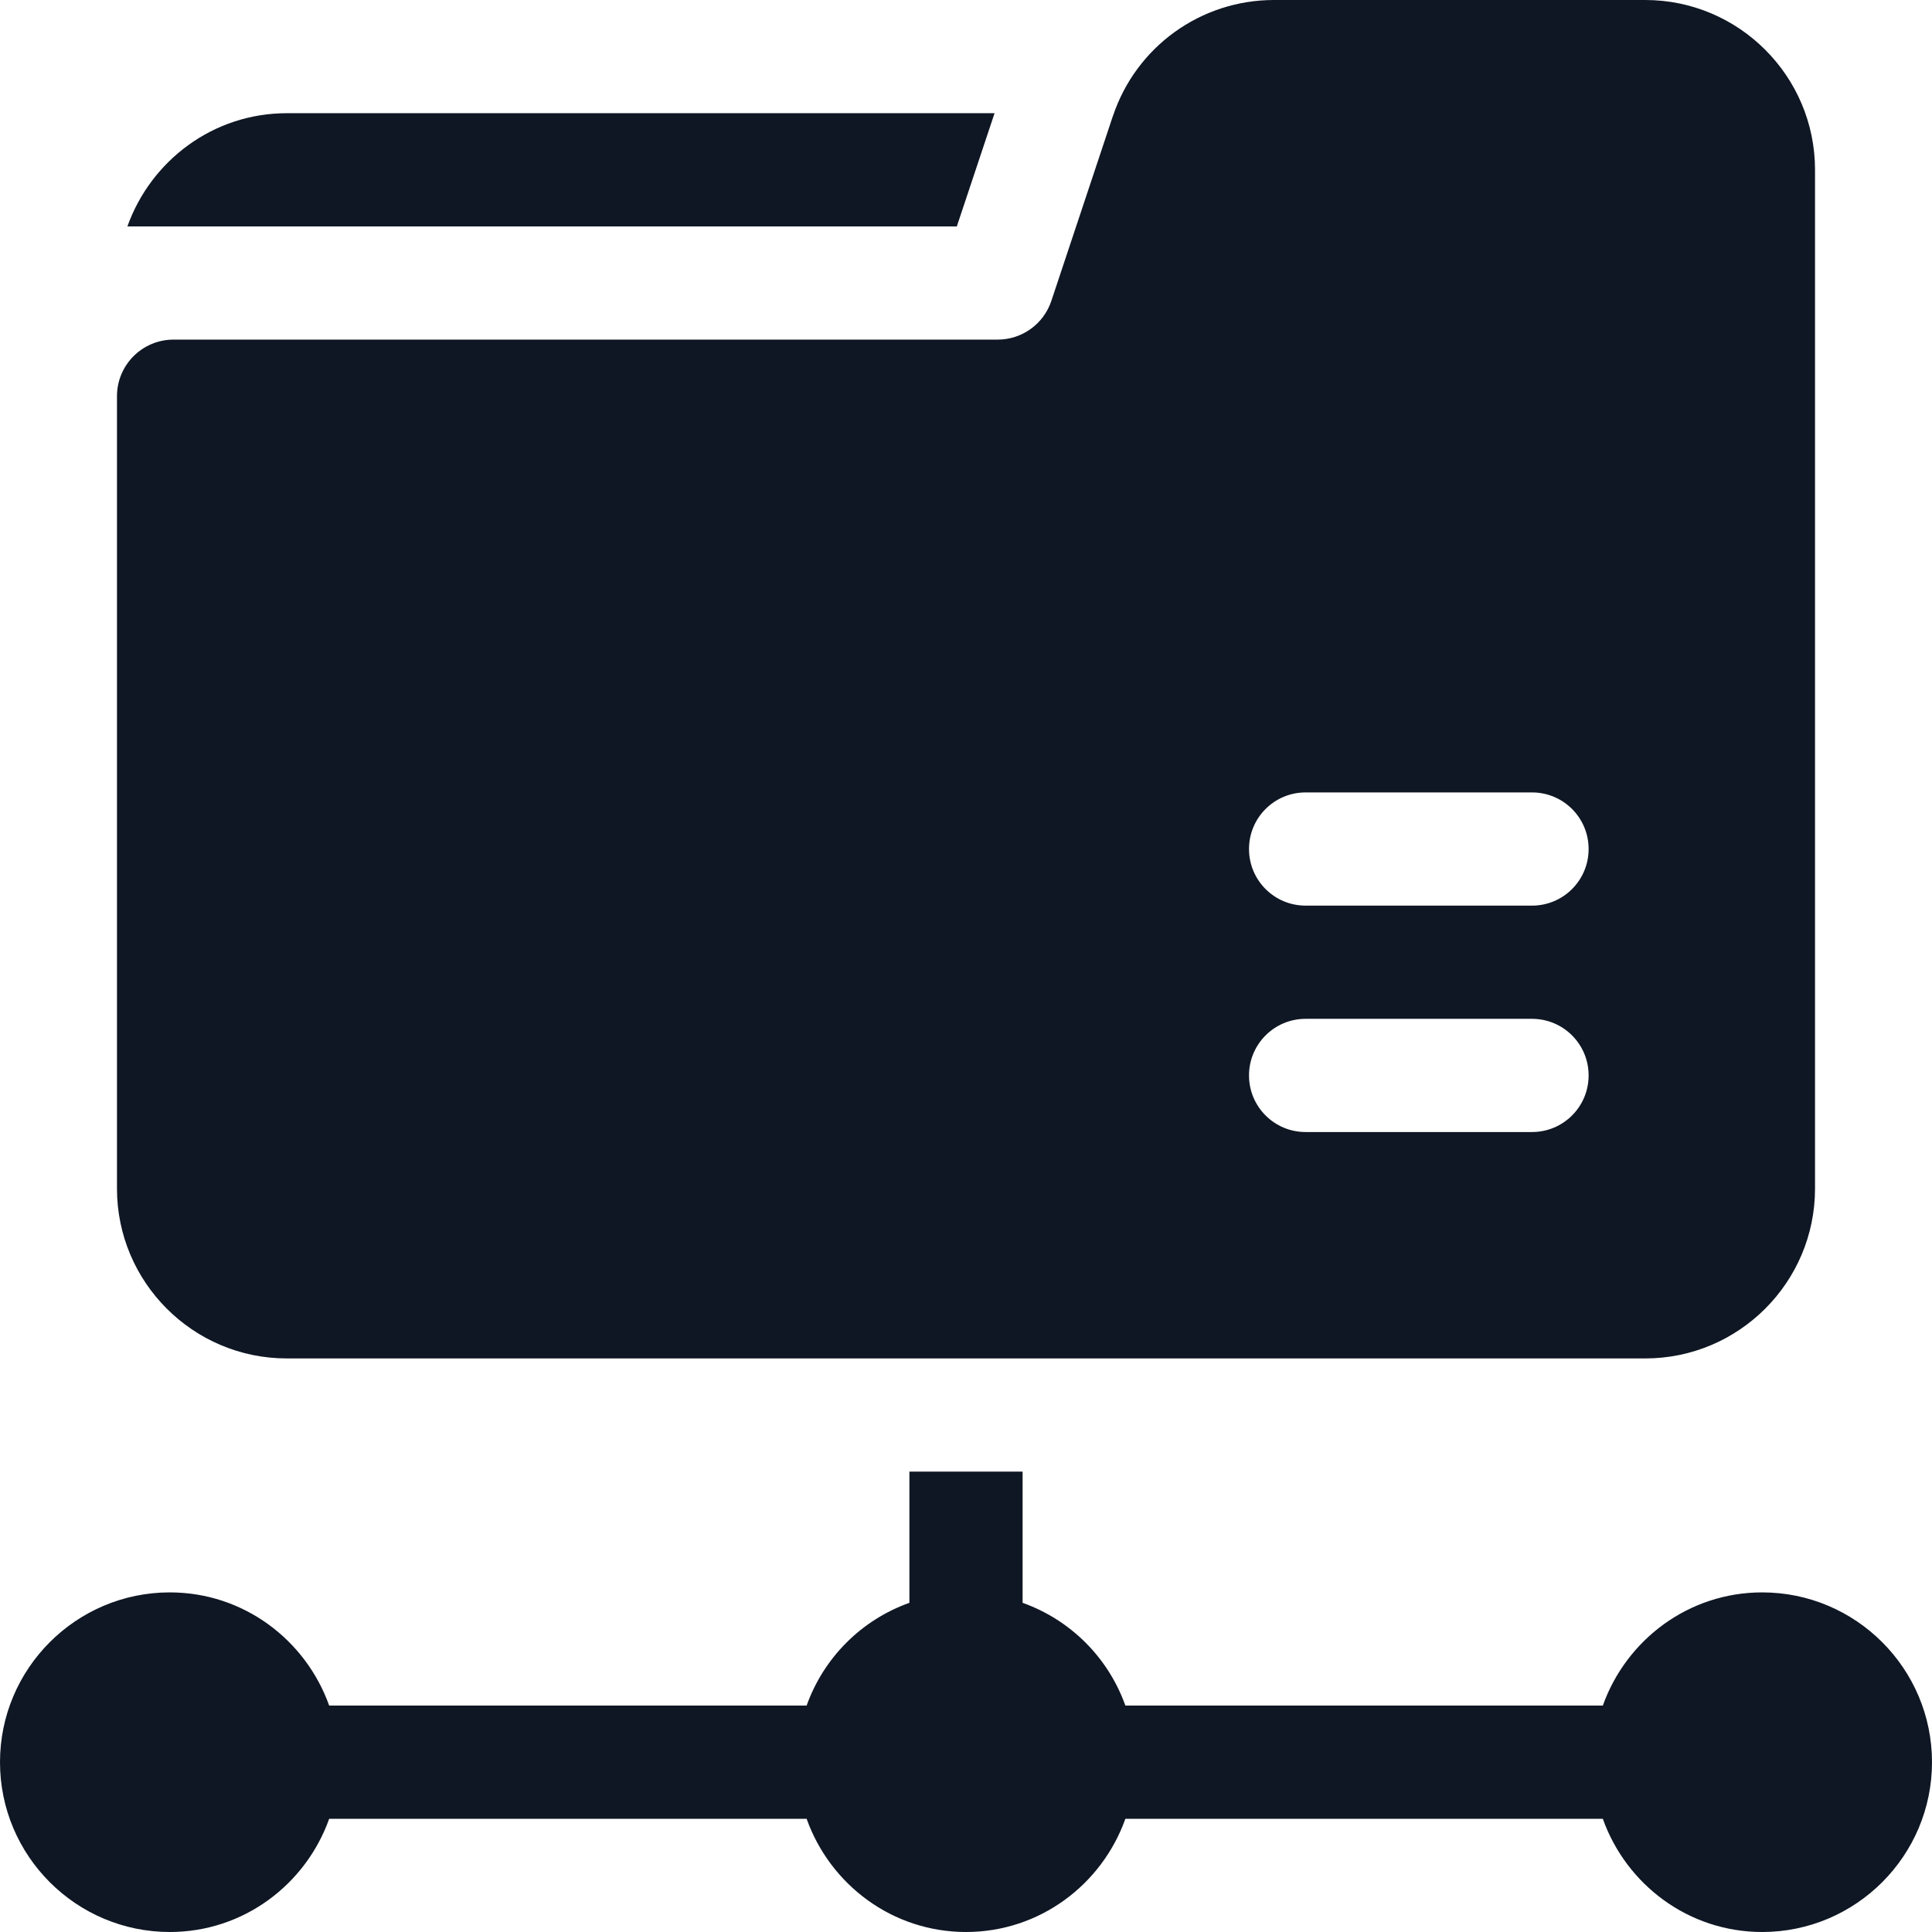 <?xml version="1.0" encoding="iso-8859-1"?>
<!-- Generator: Adobe Illustrator 19.0.0, SVG Export Plug-In . SVG Version: 6.00 Build 0)  -->
<svg version="1.1" id="Capa_1" xmlns="http://www.w3.org/2000/svg" xmlns:xlink="http://www.w3.org/1999/xlink" x="0px" y="0px"
	 viewBox="0 0 512 512" style="enable-background:new 0 0 512 512;" xml:space="preserve" fill="#0f1724">
<g>
	<g>
		<path d="M467,422c-19.53,0-36.024,12.578-42.237,30H298.237c-4.532-12.708-14.529-22.705-27.237-27.237V390h-30v34.763
			c-12.708,4.532-22.705,14.529-27.237,27.237H87.237C81.024,434.578,64.53,422,45,422c-24.814,0-45,20.186-45,45
			c0,24.814,20.186,45,45,45c19.53,0,36.024-12.578,42.237-30h126.526c6.213,17.422,22.707,30,42.237,30
			c19.53,0,36.024-12.578,42.237-30h126.526c6.213,17.422,22.707,30,42.237,30c24.814,0,45-20.186,45-45
			C512,442.186,491.814,422,467,422z"/>
	</g>
</g>
<g>
	<g>
		<path d="M436,0h-98.379c-19.395,0-36.548,12.363-42.686,30.762c0,0,0,0-0.015,0l-16.304,48.984
			C276.566,85.884,270.839,90,264.379,90H46c-8.291,0-15,6.709-15,15v210c0,24.814,20.186,45,45,45h360c24.814,0,45-20.186,45-45V45
			C481,20.186,460.814,0,436,0z M406,300h-60c-8.291,0-15-6.709-15-15c0-8.291,6.709-15,15-15h60c8.291,0,15,6.709,15,15
			C421,293.291,414.291,300,406,300z M406,240h-60c-8.291,0-15-6.709-15-15s6.709-15,15-15h60c8.291,0,15,6.709,15,15
			S414.291,240,406,240z"/>
	</g>
</g>
<g>
	<g>
		<path d="M76,30c-19.53,0-36.024,12.578-42.237,30h219.805l10-30H76z"/>
	</g>
</g>
<g>
</g>
<g>
</g>
<g>
</g>
<g>
</g>
<g>
</g>
<g>
</g>
<g>
</g>
<g>
</g>
<g>
</g>
<g>
</g>
<g>
</g>
<g>
</g>
<g>
</g>
<g>
</g>
<g>
</g>
</svg>
